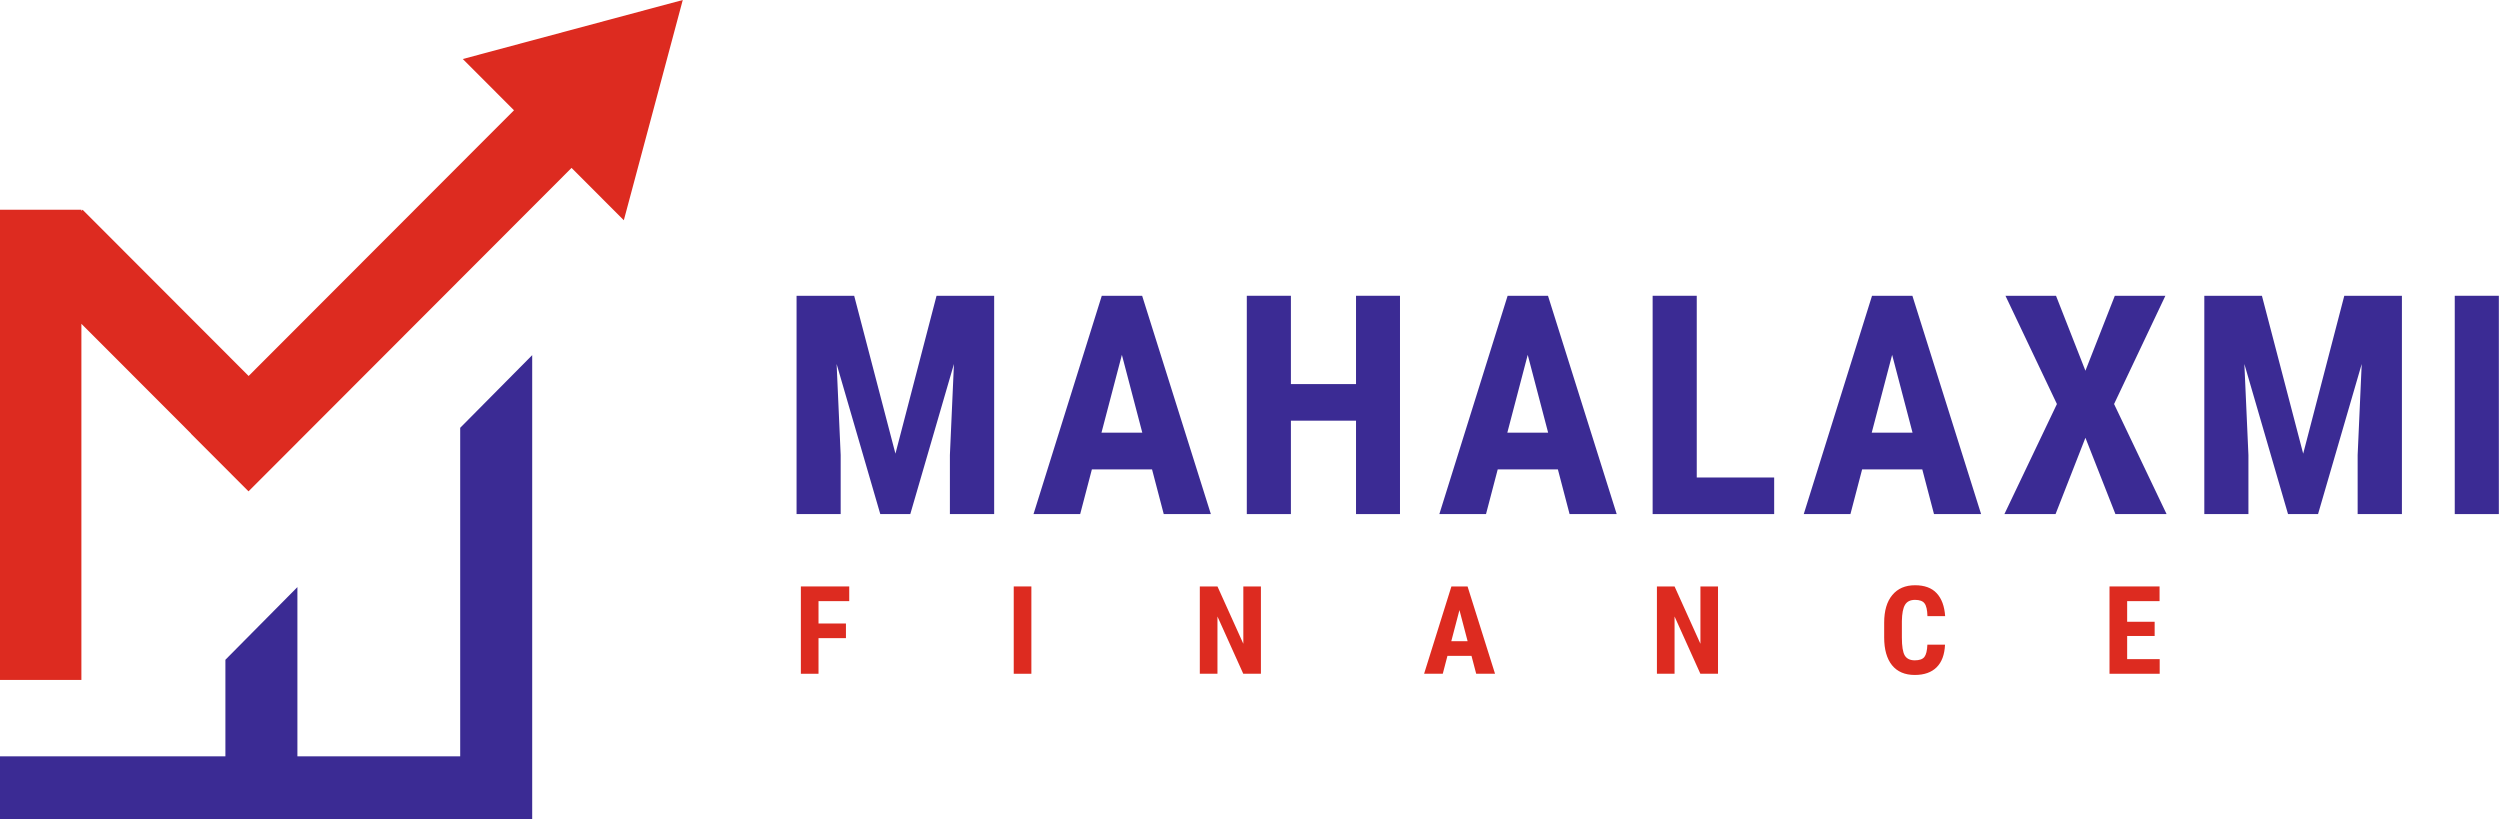 <?xml version="1.0" encoding="UTF-8"?> <svg xmlns="http://www.w3.org/2000/svg" width="1984" height="650" viewBox="0 0 1984 650" fill="none"><path fill-rule="evenodd" clip-rule="evenodd" d="M495.066 174.794L541.844 0L367.27 46.836L407.904 87.521L197.308 298.38L65.551 166.458L64.596 167.416V166.458H0V539.589H64.596V256.968L151.632 344.115L151.55 344.196L197.226 389.929L453.58 133.254L495.066 174.794Z" fill="#DD2B20"></path><path fill-rule="evenodd" clip-rule="evenodd" d="M365.212 339.509L422.354 281.844V600.25V650H0V600.25H178.879V523.587L236.022 465.921V600.25H365.212V339.509Z" fill="#3B2B94"></path><path d="M677.875 234.723L710.618 360.021L743.243 234.723H788.965V407.975H753.84V361.094L757.055 288.865L722.406 407.975H698.593L663.944 288.865L667.159 361.094V407.975H632.153V234.723H677.875Z" fill="#3B2B94"></path><path d="M914.262 372.516H866.516L857.229 407.975H820.199L874.374 234.723H906.404L960.936 407.975H923.549L914.262 372.516ZM874.136 343.363H906.523L890.33 281.607L874.136 343.363Z" fill="#3B2B94"></path><path d="M1111.03 407.975H1076.14V333.845H1024.46V407.975H989.46V234.723H1024.46V304.81H1076.14V234.723H1111.03V407.975Z" fill="#3B2B94"></path><path d="M1236.34 372.516H1188.59L1179.3 407.975H1142.27L1196.45 234.723H1228.48L1283.01 407.975H1245.62L1236.34 372.516ZM1196.21 343.363H1228.6L1212.4 281.607L1196.21 343.363Z" fill="#3B2B94"></path><path d="M1346.54 378.942H1407.98V407.975H1311.53V234.723H1346.54V378.942Z" fill="#3B2B94"></path><path d="M1525.53 372.516H1477.78L1468.5 407.975H1431.46L1485.64 234.723H1517.67L1572.2 407.975H1534.82L1525.53 372.516ZM1485.4 343.363H1517.79L1501.6 281.607L1485.4 343.363Z" fill="#3B2B94"></path><path d="M1654.99 294.219L1678.32 234.723H1718.45L1677.73 320.637L1719.4 407.975H1678.8L1654.99 347.41L1631.29 407.975H1590.69L1632.37 320.637L1591.53 234.723H1631.65L1654.99 294.219Z" fill="#3B2B94"></path><path d="M1795.06 234.723L1827.81 360.021L1860.43 234.723H1906.16V407.975H1871.03V361.094L1874.25 288.866L1839.6 407.975H1815.78L1781.13 288.866L1784.35 361.094V407.975H1749.34V234.723H1795.06Z" fill="#3B2B94"></path><path d="M1983.09 407.975H1948.09V234.723H1983.09V407.975Z" fill="#3B2B94"></path><path d="M671.336 506.427H649.571V534.699H635.569V465.399H673.955V477.059H649.571V494.812H671.336V506.427Z" fill="#DD2B20"></path><path d="M818.5 534.699H804.498V465.399H818.5V534.699Z" fill="#DD2B20"></path><path d="M1000.66 534.699H986.656L966.176 489.243V534.699H952.173V465.399H966.176L986.705 510.9V465.399H1000.66V534.699Z" fill="#DD2B20"></path><path d="M1167.79 520.512H1148.69L1144.98 534.699H1130.16L1151.84 465.399H1164.65L1186.46 534.699H1171.51L1167.79 520.512ZM1151.74 508.853H1164.7L1158.22 484.15L1151.74 508.853Z" fill="#DD2B20"></path><path d="M1363.41 534.699H1349.41L1328.93 489.243V534.699H1314.93V465.399H1328.93L1349.46 510.9V465.399H1363.41V534.699Z" fill="#DD2B20"></path><path d="M1543.57 511.614C1543.23 519.515 1541 525.495 1536.9 529.557C1532.81 533.62 1527.03 535.648 1519.57 535.648C1511.73 535.648 1505.71 533.079 1501.52 527.94C1497.36 522.766 1495.28 515.406 1495.28 505.853V494.193C1495.28 484.675 1497.44 477.345 1501.76 472.203C1506.07 467.032 1512.07 464.447 1519.76 464.447C1527.32 464.447 1533.05 466.556 1536.95 470.775C1540.89 474.995 1543.13 481.056 1543.67 488.956H1529.62C1529.49 484.072 1528.73 480.707 1527.33 478.868C1525.97 476.997 1523.44 476.058 1519.76 476.058C1516.01 476.058 1513.36 477.375 1511.81 480.009C1510.25 482.611 1509.42 486.912 1509.33 492.908V505.996C1509.33 512.883 1510.09 517.611 1511.61 520.18C1513.17 522.753 1515.82 524.037 1519.57 524.037C1523.25 524.037 1525.79 523.147 1527.19 521.37C1528.59 519.564 1529.38 516.31 1529.57 511.614H1543.57Z" fill="#DD2B20"></path><path d="M1709.93 504.712H1688.11V523.085H1713.93V534.699H1674.11V465.399H1713.83V477.059H1688.11V493.433H1709.93V504.712Z" fill="#DD2B20"></path></svg> 